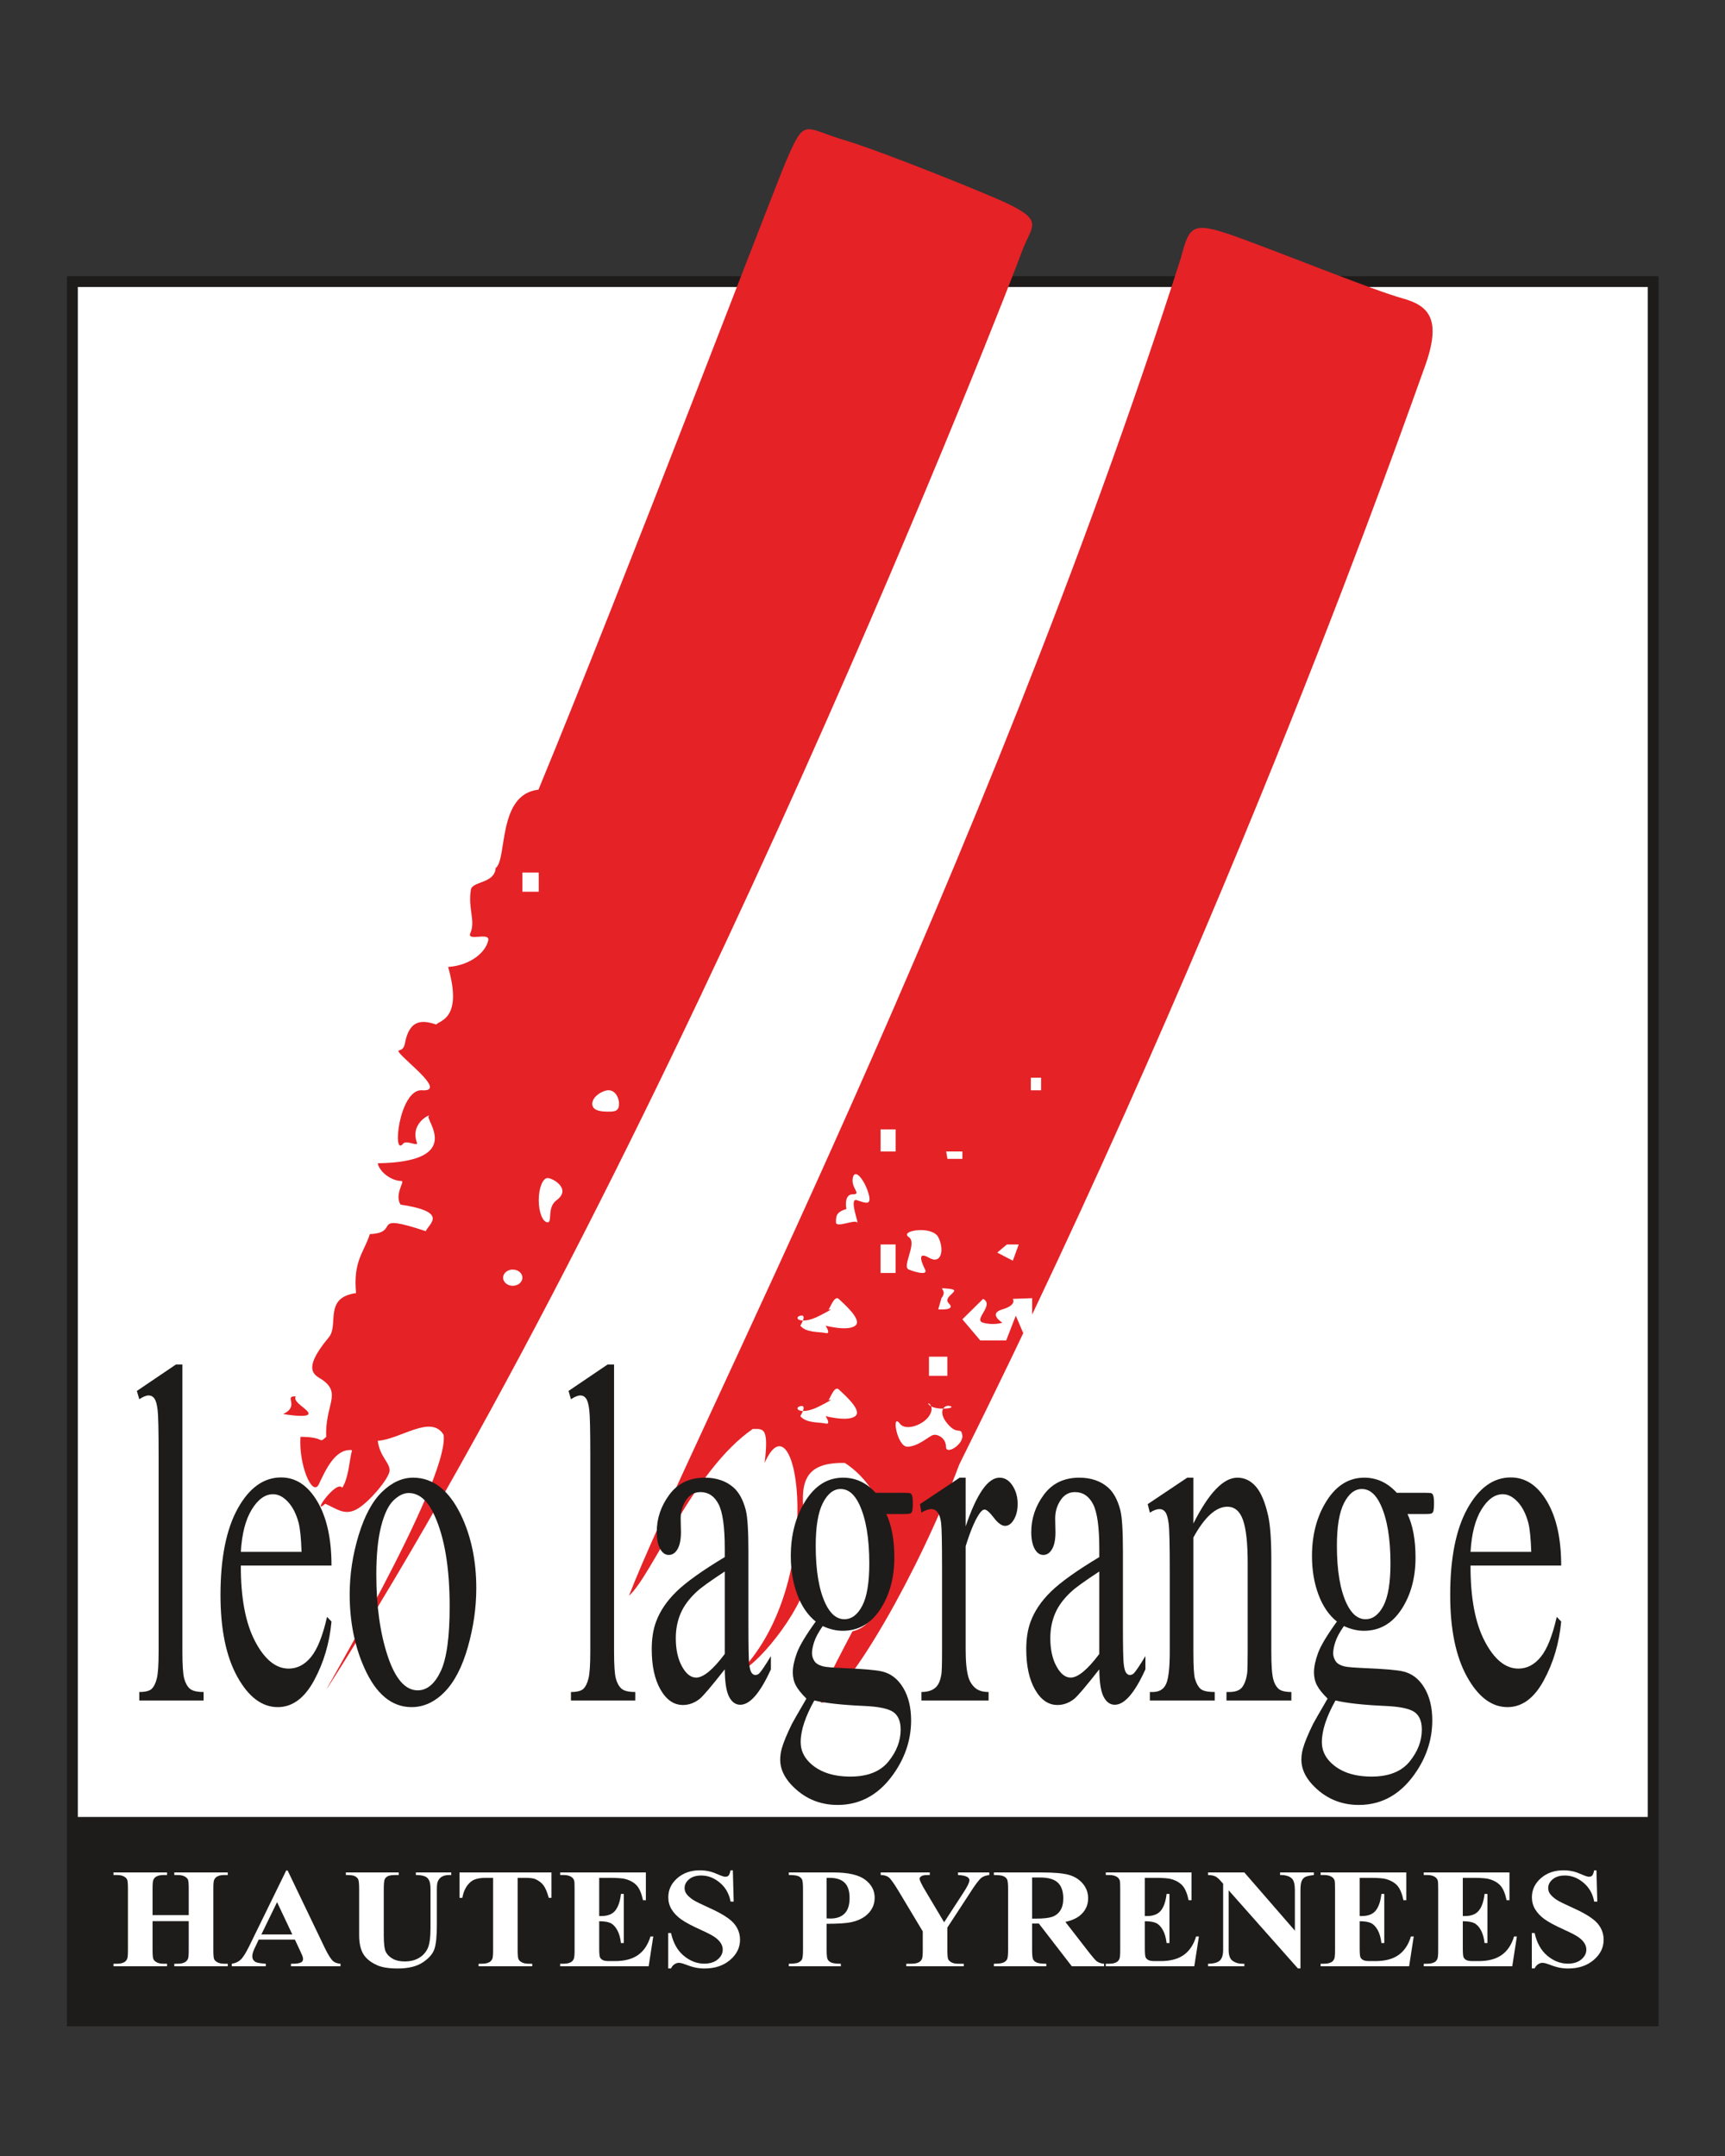 <?xml version="1.0" encoding="UTF-8" standalone="no"?>
<!DOCTYPE svg PUBLIC "-//W3C//DTD SVG 1.1//EN" "http://www.w3.org/Graphics/SVG/1.1/DTD/svg11.dtd">
<svg width="100%" height="100%" viewBox="0 0 200 250" version="1.1" xmlns="http://www.w3.org/2000/svg" xmlns:xlink="http://www.w3.org/1999/xlink" xml:space="preserve" xmlns:serif="http://www.serif.com/" style="fill-rule:evenodd;clip-rule:evenodd;stroke-linejoin:round;stroke-miterlimit:1.414;">
    <rect x="0" y="0" width="200" height="250" fill="#333333" stroke="none"/>
    <g id="Plan-de-travail1" serif:id="Plan de travail1" transform="matrix(1.029,0,0,1.076,-16.061,-187.895)">
        <rect x="15.606" y="174.614" width="194.337" height="232.33" style="fill:none;"/>
        <g transform="matrix(0.06,0,0,0.057,103.642,157.712)">
            <g transform="matrix(16.306,0,0,18.424,-1681.14,-2813.81)">
                <rect x="22.067" y="198.274" width="180.868" height="177.446" style="fill:white;"/>
            </g>
            <g transform="matrix(-6.714,0,0,6.714,2049.66,3547.62)">
                <rect x="61.328" y="29.036" width="442.273" height="55.977" style="fill:rgb(30,28,26);"/>
            </g>
            <g transform="matrix(1.611,0,0,1.611,-1743.14,507.082)">
                <path d="M2104.59,2247.47L249.283,2247.47L249.283,2001.74L249.283,193.563L2104.59,193.562L2104.59,2247.47ZM2092.09,2014.24L261.783,2014.24L261.783,2234.97L2092.09,2234.97L2092.09,2014.24ZM261.783,206.062L261.783,2001.74L2092.09,2001.74L2092.09,206.062L261.783,206.062Z" style="fill:rgb(30,28,26);fill-rule:nonzero;"/>
            </g>
            <g transform="matrix(6.714,0,0,6.714,8.7,3450.29)">
                <path d="M0,-424.238C5.333,-436.845 4.988,-433.66 16.073,-430.335C27.159,-427.009 56.413,-415.024 61.52,-412.599C72.604,-407.334 68.549,-406.087 65.954,-398.744C62.859,-389.984 -29.65,-150.034 -128.027,5.29C-132.659,12.607 -94.08,-52.352 -95.742,-65.651C-99.217,-71.53 -107.797,-64.405 -114.17,-63.987C-113.616,-59.555 -110.845,-57.893 -110.845,-55.676C-110.845,-53.458 -116.941,-46.253 -120.267,-44.591C-123.592,-42.928 -125.671,-44.868 -128.858,-46.253C-133.083,-42.577 -125.671,-53.182 -124.107,-50.753C-122.269,-53.628 -122.115,-58.548 -121.368,-61.348C-126.086,-61.911 -128.79,-55.675 -130.625,-51.796C-132.459,-47.917 -136.338,-57.339 -135.785,-65.096C-128.581,-65.096 -130.949,-62.967 -128.581,-65.096C-128.996,-73.966 -124.147,-77.29 -129.689,-81.169C-131.472,-82.417 -135.838,-83.526 -127.854,-93.128C-124.961,-96.608 -129.412,-104.309 -120.244,-105.573C-121.098,-114.702 -117.982,-117.044 -116.388,-122.182C-107.381,-122.598 -116.941,-128.419 -100.73,-123.014C-99.899,-125.092 -94.08,-128.419 -107.797,-130.497C-109.588,-133.38 -106.483,-137.147 -107.519,-137.147C-110.291,-137.147 -113.671,-139.61 -114.17,-142.135C-89.507,-142.551 -101.107,-154.545 -99.899,-155.437C-98.818,-156.236 -105.303,-153.774 -103.225,-147.954C-102.755,-146.639 -106.152,-148.835 -107.099,-147.641C-110.198,-143.733 -108.212,-162.707 -101.978,-162.707C-94.773,-162.087 -105.858,-170.4 -108.075,-173.171C-109.182,-174.556 -107.078,-173.139 -106.585,-175.837C-105.303,-182.871 -101.563,-182.455 -97.821,-181.209C-96.804,-182.395 -90.338,-182.871 -94.495,-197.42C-88.26,-197.835 -83.96,-201.544 -83.272,-204.902C-82.764,-207.382 -89.389,-204.442 -88.26,-206.98C-86.767,-210.342 -88.991,-213.841 -88.122,-219.173C-87.723,-221.623 -81.489,-220.841 -81.194,-225.27C-77.869,-227.764 -80.778,-246.053 -69.219,-247.339C-44.904,-306.616 -3.889,-415.044 0,-424.238" style="fill:rgb(229,34,38);fill-rule:nonzero;"/>
            </g>
            <g transform="matrix(6.714,0,0,6.714,750.105,3452.21)">
                <path d="M0,-397.227C2.561,-406.77 2.91,-408.035 17.459,-402.631C32.007,-397.227 54.453,-388.082 61.936,-386.004C69.418,-383.926 73.158,-380.185 68.171,-366.467C63.183,-352.75 15.38,-214.01 -61.935,-57.623C-73.574,-26.448 -92.694,5.976 -99.761,9.302C-102.964,10.808 -98.301,1.806 -91.826,-10.616C-79.809,-13.145 -75.082,-45.541 -93.941,-58.039C-112.647,-58.454 -103.086,-42.243 -104.333,-26.864C-104.333,-18.965 -117.219,-1.922 -123.039,0.572C-98.882,-24.786 -107.204,-78.959 -116.388,-58.039C-115.141,-68.25 -116.83,-67.6 -119.713,-67.6C-136.405,-56.004 -147.797,-26.448 -154.331,-20.627C-138.646,-61.631 -55.006,-224.308 0,-397.227" style="fill:rgb(229,34,38);fill-rule:nonzero;"/>
            </g>
            <g transform="matrix(6.714,0,0,6.714,-935.487,2942.79)">
                <path d="M0,4.061C0,4.061 6.65,5.25 7.066,4.061C7.482,2.873 2.494,0.795 3.533,-0.869C0,-1.189 4.796,1.852 0,4.061" style="fill:rgb(229,34,38);fill-rule:nonzero;"/>
            </g>
            <g transform="matrix(6.714,0,0,6.714,-421.996,2565.79)">
                <path d="M0,0.002C-2.767,2.053 -1.117,6.236 -2.494,6.236C-3.871,6.236 -4.988,3.445 -4.988,0.002C-4.988,-3.443 -3.871,-6.234 -2.494,-6.234C-1.117,-6.234 4.296,-3.186 0,0.002" style="fill:white;fill-rule:nonzero;"/>
            </g>
            <g transform="matrix(6.714,0,0,6.714,-304.785,2372.56)">
                <path d="M0,1.662C0,3.785 -1.302,3.843 -2.91,3.843C-4.518,3.843 -7.482,3.785 -7.482,1.662C-7.482,-0.46 -4.518,-2.181 -2.91,-2.181C-1.302,-2.181 0,-0.46 0,1.662" style="fill:white;fill-rule:nonzero;"/>
            </g>
            <g transform="matrix(6.714,0,0,6.714,-486.184,2712.3)">
                <path d="M0,0.002C0,1.264 -1.209,2.287 -2.702,2.287C-4.194,2.287 -5.403,1.264 -5.403,0.002C-5.403,-1.26 -4.194,-2.285 -2.702,-2.285C-1.209,-2.285 0,-1.26 0,0.002" style="fill:white;fill-rule:nonzero;"/>
            </g>
            <g transform="matrix(-6.714,0,0,6.714,801.463,-384.518)">
                <rect x="187.22" y="347.164" width="4.573" height="5.404" style="fill:white;"/>
            </g>
            <g transform="matrix(6.714,0,0,6.714,35.683,2761.15)">
                <path d="M0,6.236C1.663,8.314 5.404,7.898 7.066,8.314C8.729,8.73 7.066,6.236 7.066,6.236C7.066,6.236 13.301,7.898 15.38,6.236C17.458,4.572 12.054,0 10.807,-1.246C9.561,-2.494 8.369,1.211 7.925,1.644C7.482,2.078 10.807,0.625 5.404,3.429C0,6.236 -2.079,3.949 0,3.429C2.078,2.91 0,6.236 0,6.236" style="fill:white;fill-rule:nonzero;"/>
            </g>
            <g transform="matrix(6.714,0,0,6.714,35.683,2932.18)">
                <path d="M0,6.236C1.663,8.314 5.404,7.898 7.066,8.314C8.729,8.73 7.066,6.236 7.066,6.236C7.066,6.236 13.301,7.898 15.38,6.236C17.458,4.572 12.054,0 10.807,-1.246C9.561,-2.494 8.369,1.211 7.925,1.644C7.482,2.078 10.807,0.625 5.404,3.429C0,6.236 -2.079,3.949 0,3.429C2.078,2.91 0,6.236 0,6.236" style="fill:white;fill-rule:nonzero;"/>
            </g>
            <g transform="matrix(6.714,0,0,6.714,222.662,3005.63)">
                <path d="M0,-2.579C-2.428,-5.854 -0.831,3.905 2.078,3.905C4.987,3.905 7.897,1.161 9.145,0.663C10.392,0.165 12.886,1.411 12.886,3.905C12.886,6.4 17.874,3.239 17.458,0.663C17.042,-1.913 16.211,0.911 13.302,-2.579C10.392,-6.069 12.47,-8.118 14.133,-7.509C15.796,-6.901 10.353,-6.253 8.501,-7.616C6.65,-8.979 9.937,-8.265 8.501,-5.298C7.066,-2.329 1.663,-0.335 0,-2.579" style="fill:white;fill-rule:nonzero;"/>
            </g>
            <g transform="matrix(-6.714,0,0,6.714,2332.47,1446.2)">
                <rect x="300.95" y="210.823" width="5.154" height="5.404" style="fill:white;"/>
            </g>
            <g transform="matrix(6.714,0,0,6.714,122.195,2540.68)">
                <path d="M0,6.237C-2.91,7.067 -2.91,8.315 -2.91,9.977C-2.91,11.639 2.189,9.145 2.965,9.977C3.741,10.809 0.526,2.911 2.965,3.743C5.404,4.573 7.278,5.405 6.133,1.665C4.988,-2.077 2.322,-5.402 1.785,-2.493C1.247,0.417 4.4,2.079 1.785,2.079C-0.832,2.079 0,6.237 0,6.237" style="fill:white;fill-rule:nonzero;"/>
            </g>
            <g transform="matrix(6.714,0,0,6.714,239.4,2685.82)">
                <path d="M0,-7.485C-2.766,-9.329 6.486,-10.809 8.231,-7.485C9.977,-4.159 9.23,0.413 5.654,-1.665C2.079,-3.743 3.729,-0.003 4.566,1.66C5.404,3.324 2.079,2.492 0,1.66C-2.078,0.829 2.494,-5.821 0,-7.485" style="fill:white;fill-rule:nonzero;"/>
            </g>
            <g transform="matrix(-3.919,5.451,5.451,3.919,324.332,2742.39)">
                <path d="M3.101,-2.1C-0.273,-1.953 1.816,-5.571 -0.273,-1.953C-2.362,1.665 2.627,-2.427 3.101,0.473C3.575,3.374 6.183,-0.997 6.183,-0.997L3.101,-2.1Z" style="fill:white;fill-rule:nonzero;"/>
            </g>
            <g transform="matrix(6.714,0,0,6.714,378.94,2829.61)">
                <path d="M0,-11.504C3.325,-9.781 -2.909,-5.625 0,-4.793C2.909,-3.961 5.403,-4.793 5.403,-4.793C5.403,-4.793 1.247,-7.324 5.403,-8.553C9.561,-9.781 8.313,-11.504 8.313,-11.504L13.721,-11.699L13.721,-6.768L11.239,-1.836L9.146,-6.768L6.461,0.195L-0.799,0.195L-5.795,-5.752L0,-11.504Z" style="fill:white;fill-rule:nonzero;"/>
            </g>
            <g transform="matrix(6.714,0,0,6.714,-1743.14,378.763)">
                <rect x="329.418" y="291.253" width="2.873" height="3.537" style="fill:white;"/>
            </g>
            <g transform="matrix(6.714,0,0,6.714,309.619,2487.66)">
                <path d="M0,-2.08L4.53,-2.08L4.53,0L0.35,0L0,-2.08Z" style="fill:white;fill-rule:nonzero;"/>
            </g>
            <g transform="matrix(6.714,0,0,6.714,-1743.14,592.226)">
                <rect x="287.398" y="274.007" width="4.217" height="6.234" style="fill:white;"/>
            </g>
            <g transform="matrix(6.714,0,0,6.714,423.596,2680.21)">
                <path d="M0,-4.572L3.324,-4.572L1.662,0L-2.689,-2.285L0,-4.572Z" style="fill:white;fill-rule:nonzero;"/>
            </g>
            <g transform="matrix(6.714,0,0,6.714,186.385,2703.41)">
                <path d="M0,-8.027L4.217,-8.027L4.217,0L0,0L0,-6.041L0,-8.027Z" style="fill:white;fill-rule:nonzero;"/>
            </g>
            <g transform="matrix(6.714,0,0,6.714,-1124.7,3511.7)">
                <path d="M0,-94.621L0,-13.774C0,-9.958 0.167,-7.43 0.5,-6.188C0.834,-4.946 1.348,-4.003 2.043,-3.36C2.737,-2.717 4.032,-2.395 5.929,-2.395L5.929,0L-12.059,0L-12.059,-2.395C-10.376,-2.395 -9.228,-2.683 -8.613,-3.261C-7.999,-3.837 -7.519,-4.791 -7.171,-6.122C-6.824,-7.452 -6.65,-10.003 -6.65,-13.774L-6.65,-69.136C-6.65,-76.012 -6.744,-80.237 -6.931,-81.812C-7.118,-83.387 -7.418,-84.463 -7.832,-85.039C-8.247,-85.615 -8.773,-85.904 -9.415,-85.904C-10.109,-85.904 -10.991,-85.549 -12.059,-84.84L-12.739,-87.169L-1.803,-94.621L0,-94.621Z" style="fill:rgb(30,28,26);fill-rule:nonzero;"/>
            </g>
            <g transform="matrix(6.714,0,0,6.714,-1014.96,3383.49)">
                <path d="M0,-22.758L16.985,-22.758C16.852,-26.661 16.571,-29.412 16.144,-31.009C15.476,-33.492 14.481,-35.445 13.16,-36.864C11.837,-38.283 10.456,-38.994 9.013,-38.994C6.796,-38.994 4.813,-37.564 3.064,-34.702C1.315,-31.841 0.293,-27.859 0,-22.758M0,-18.899C-0.027,-9.849 1.295,-2.751 3.966,2.394C6.636,7.541 9.774,10.113 13.38,10.113C15.784,10.113 17.873,9.015 19.649,6.82C21.425,4.624 22.915,0.864 24.116,-4.459L25.358,-3.128C24.797,2.95 23.168,8.483 20.471,13.473C17.773,18.465 14.395,20.96 10.335,20.96C5.929,20.96 2.156,18.11 -0.982,12.409C-4.12,6.71 -5.689,-0.954 -5.689,-10.581C-5.689,-21.005 -4.08,-29.134 -0.861,-34.968C2.356,-40.801 6.396,-43.718 11.257,-43.718C15.369,-43.718 18.748,-41.466 21.392,-36.964C24.036,-32.461 25.358,-26.44 25.358,-18.899L0,-18.899Z" style="fill:rgb(30,28,26);fill-rule:nonzero;"/>
            </g>
            <g transform="matrix(6.714,0,0,6.714,-699.749,3495.17)">
                <path d="M0,-55.961C-1.416,-55.961 -2.838,-55.263 -4.267,-53.865C-5.695,-52.468 -6.85,-50.017 -7.731,-46.513C-8.613,-43.008 -9.054,-38.505 -9.054,-33.005C-9.054,-24.132 -7.992,-16.48 -5.869,-10.048C-3.746,-3.615 -0.948,-0.399 2.524,-0.399C5.114,-0.399 7.251,-2.173 8.934,-5.723C10.616,-9.272 11.457,-15.371 11.457,-24.022C11.457,-34.845 10.055,-43.362 7.251,-49.573C5.354,-53.832 2.938,-55.961 0,-55.961M1.242,-60.286C6.796,-60.286 11.257,-56.781 14.622,-49.773C17.479,-43.784 18.909,-36.907 18.909,-29.146C18.909,-23.689 18.121,-18.166 16.545,-12.576C14.969,-6.987 12.799,-2.772 10.035,0.066C7.271,2.905 4.192,4.325 0.801,4.325C-4.727,4.325 -9.121,0.665 -12.378,-6.654C-15.13,-12.819 -16.505,-19.74 -16.505,-27.415C-16.505,-33.005 -15.67,-38.561 -14.001,-44.084C-12.333,-49.607 -10.135,-53.688 -7.411,-56.327C-4.687,-58.966 -1.803,-60.286 1.242,-60.286" style="fill:rgb(30,28,26);fill-rule:nonzero;"/>
            </g>
            <g transform="matrix(6.714,0,0,6.714,-314.065,3511.7)">
                <path d="M0,-94.621L0,-13.774C0,-9.958 0.167,-7.43 0.5,-6.188C0.834,-4.946 1.348,-4.003 2.043,-3.36C2.737,-2.717 4.032,-2.395 5.929,-2.395L5.929,0L-12.059,0L-12.059,-2.395C-10.376,-2.395 -9.228,-2.683 -8.613,-3.261C-7.999,-3.837 -7.519,-4.791 -7.171,-6.122C-6.824,-7.452 -6.65,-10.003 -6.65,-13.774L-6.65,-69.136C-6.65,-76.012 -6.744,-80.237 -6.931,-81.812C-7.118,-83.387 -7.418,-84.463 -7.832,-85.039C-8.247,-85.615 -8.773,-85.904 -9.415,-85.904C-10.109,-85.904 -10.991,-85.549 -12.059,-84.84L-12.739,-87.169L-1.803,-94.621L0,-94.621Z" style="fill:rgb(30,28,26);fill-rule:nonzero;"/>
            </g>
            <g transform="matrix(6.714,0,0,6.714,-106.168,3186.92)">
                <path d="M0,35.267L0,12.044C-4.033,14.705 -6.637,16.591 -7.812,17.7C-9.921,19.653 -11.431,21.693 -12.338,23.822C-13.247,25.951 -13.7,28.28 -13.7,30.809C-13.7,34.002 -13.126,36.654 -11.978,38.76C-10.83,40.868 -9.508,41.921 -8.012,41.921C-5.982,41.921 -3.312,39.704 0,35.267M0,39.592C-3.766,44.427 -6.129,47.222 -7.09,47.976C-8.533,49.084 -10.069,49.64 -11.697,49.64C-14.235,49.64 -16.324,48.199 -17.967,45.315C-19.609,42.431 -20.431,38.638 -20.431,33.936C-20.431,30.964 -20.03,28.391 -19.229,26.217C-18.134,23.201 -16.231,20.362 -13.52,17.7C-10.81,15.038 -6.303,11.8 0,7.985L0,5.589C0,-0.488 -0.581,-4.658 -1.742,-6.921C-2.904,-9.182 -4.594,-10.314 -6.81,-10.314C-8.493,-10.314 -9.828,-9.559 -10.816,-8.051C-11.832,-6.543 -12.338,-4.813 -12.338,-2.861L-12.258,0.998C-12.258,3.039 -12.572,4.615 -13.2,5.723C-13.828,6.831 -14.649,7.386 -15.664,7.386C-16.652,7.386 -17.46,6.81 -18.087,5.656C-18.715,4.503 -19.028,2.928 -19.028,0.932C-19.028,-2.883 -17.854,-6.388 -15.503,-9.582C-13.153,-12.776 -9.854,-14.373 -5.608,-14.373C-2.35,-14.373 0.321,-13.463 2.404,-11.645C3.979,-10.269 5.141,-8.118 5.889,-5.19C6.37,-3.282 6.61,0.621 6.61,6.521L6.61,27.215C6.61,33.028 6.677,36.587 6.811,37.895C6.944,39.205 7.164,40.08 7.472,40.524C7.778,40.967 8.132,41.189 8.533,41.189C8.96,41.189 9.334,41.034 9.655,40.723C10.216,40.147 11.297,38.528 12.9,35.866L12.9,39.592C9.908,46.246 7.051,49.573 4.327,49.573C3.018,49.573 1.977,48.819 1.202,47.311C0.427,45.803 0.026,43.23 0,39.592" style="fill:rgb(30,28,26);fill-rule:nonzero;"/>
            </g>
            <g transform="matrix(6.714,0,0,6.714,111.419,3687.72)">
                <path d="M0,-85.773C-1.977,-85.773 -3.632,-84.463 -4.967,-81.846C-6.303,-79.229 -6.971,-75.214 -6.971,-69.802C-6.971,-62.794 -6.063,-57.36 -4.247,-53.501C-2.858,-50.573 -1.095,-49.108 1.042,-49.108C3.071,-49.108 4.74,-50.373 6.049,-52.901C7.357,-55.43 8.012,-59.399 8.012,-64.812C8.012,-71.866 7.091,-77.388 5.248,-81.38C3.886,-84.309 2.136,-85.773 0,-85.773M-7.371,-26.218C-8.626,-23.956 -9.574,-21.849 -10.215,-19.897C-10.856,-17.946 -11.177,-16.149 -11.177,-14.507C-11.177,-12.377 -10.402,-10.514 -8.854,-8.918C-6.183,-6.168 -2.323,-4.793 2.724,-4.793C7.531,-4.793 11.076,-6.201 13.36,-9.017C15.644,-11.835 16.785,-14.839 16.785,-18.034C16.785,-20.34 16.104,-21.983 14.742,-22.958C13.354,-23.934 10.602,-24.511 6.49,-24.688C0.481,-24.954 -4.14,-25.464 -7.371,-26.218M-6.971,-48.443C-9.214,-50.261 -10.937,-52.801 -12.138,-56.062C-13.34,-59.323 -13.941,-62.926 -13.941,-66.875C-13.941,-72.907 -12.573,-78.097 -9.835,-82.446C-7.098,-86.793 -3.592,-88.966 0.681,-88.966C4.18,-88.966 7.211,-87.546 9.774,-84.708L17.546,-84.708C18.694,-84.708 19.362,-84.652 19.549,-84.542C19.735,-84.43 19.87,-84.242 19.95,-83.976C20.11,-83.577 20.19,-82.867 20.19,-81.846C20.19,-80.693 20.123,-79.894 19.99,-79.451C19.91,-79.229 19.77,-79.052 19.569,-78.919C19.369,-78.786 18.694,-78.719 17.546,-78.719L12.779,-78.719C14.274,-75.525 15.022,-71.443 15.022,-66.476C15.022,-60.796 13.714,-55.939 11.097,-51.903C8.479,-47.866 4.968,-45.848 0.561,-45.848C-1.255,-45.848 -3.111,-46.291 -5.007,-47.178C-6.183,-45.493 -6.978,-44.018 -7.391,-42.753C-7.806,-41.49 -8.012,-40.414 -8.012,-39.527C-8.012,-38.772 -7.792,-38.04 -7.351,-37.331C-6.91,-36.621 -6.049,-36.11 -4.767,-35.8C-4.02,-35.623 -2.15,-35.467 0.841,-35.335C6.343,-35.112 9.908,-34.802 11.537,-34.403C14.021,-33.826 16.004,-32.295 17.486,-29.811C18.969,-27.327 19.71,-24.267 19.71,-20.628C19.71,-15.617 18.294,-10.914 15.463,-6.522C11.297,-0.045 5.862,3.193 -0.841,3.193C-5.996,3.193 -10.349,1.263 -13.901,-2.596C-15.904,-4.815 -16.905,-7.121 -16.905,-9.516C-16.905,-10.582 -16.759,-11.646 -16.465,-12.71C-16.011,-14.352 -15.077,-16.636 -13.661,-19.564C-13.474,-19.963 -12.112,-22.359 -9.574,-26.751C-10.963,-28.126 -11.945,-29.356 -12.519,-30.444C-13.093,-31.53 -13.38,-32.761 -13.38,-34.136C-13.38,-35.689 -13,-37.507 -12.238,-39.593C-11.477,-41.677 -9.722,-44.627 -6.971,-48.443" style="fill:rgb(30,28,26);fill-rule:nonzero;"/>
            </g>
            <g transform="matrix(6.714,0,0,6.714,346.217,3511.7)">
                <path d="M0,-62.748L0,-49.041C3.071,-58.179 6.223,-62.748 9.454,-62.748C10.923,-62.748 12.139,-62.005 13.1,-60.519C14.062,-59.032 14.542,-57.313 14.542,-55.362C14.542,-53.632 14.194,-52.168 13.5,-50.971C12.806,-49.772 11.979,-49.174 11.017,-49.174C10.081,-49.174 9.033,-49.939 7.872,-51.47C6.71,-53 5.849,-53.766 5.288,-53.766C4.808,-53.766 4.286,-53.321 3.726,-52.435C2.523,-50.615 1.282,-47.62 0,-43.451L0,-14.24C0,-10.868 0.254,-8.317 0.761,-6.588C1.108,-5.39 1.723,-4.392 2.604,-3.593C3.485,-2.795 4.753,-2.395 6.409,-2.395L6.409,0L-12.379,0L-12.379,-2.395C-10.51,-2.395 -9.121,-2.883 -8.212,-3.859C-7.545,-4.568 -7.077,-5.699 -6.811,-7.253C-6.677,-8.007 -6.61,-10.158 -6.61,-13.707L-6.61,-37.329C-6.61,-44.427 -6.697,-48.652 -6.87,-50.006C-7.044,-51.358 -7.365,-52.345 -7.832,-52.967C-8.3,-53.587 -8.88,-53.898 -9.574,-53.898C-10.402,-53.898 -11.337,-53.565 -12.379,-52.9L-12.779,-55.296L-1.683,-62.748L0,-62.748Z" style="fill:rgb(30,28,26);fill-rule:nonzero;"/>
            </g>
            <g transform="matrix(6.714,0,0,6.714,597.151,3186.92)">
                <path d="M0,35.267L0,12.044C-4.033,14.705 -6.637,16.591 -7.812,17.7C-9.922,19.653 -11.431,21.693 -12.338,23.822C-13.246,25.951 -13.7,28.28 -13.7,30.809C-13.7,34.002 -13.126,36.654 -11.978,38.76C-10.83,40.868 -9.508,41.921 -8.012,41.921C-5.982,41.921 -3.312,39.704 0,35.267M0,39.592C-3.766,44.427 -6.129,47.222 -7.091,47.976C-8.532,49.084 -10.068,49.64 -11.697,49.64C-14.234,49.64 -16.324,48.199 -17.967,45.315C-19.609,42.431 -20.431,38.638 -20.431,33.936C-20.431,30.964 -20.029,28.391 -19.229,26.217C-18.134,23.201 -16.23,20.362 -13.52,17.7C-10.81,15.038 -6.303,11.8 0,7.985L0,5.589C0,-0.488 -0.581,-4.658 -1.742,-6.921C-2.904,-9.182 -4.594,-10.314 -6.81,-10.314C-8.492,-10.314 -9.828,-9.559 -10.816,-8.051C-11.831,-6.543 -12.338,-4.813 -12.338,-2.861L-12.258,0.998C-12.258,3.039 -12.572,4.615 -13.199,5.723C-13.827,6.831 -14.648,7.386 -15.663,7.386C-16.651,7.386 -17.46,6.81 -18.087,5.656C-18.715,4.503 -19.028,2.928 -19.028,0.932C-19.028,-2.883 -17.854,-6.388 -15.503,-9.582C-13.153,-12.776 -9.854,-14.373 -5.608,-14.373C-2.351,-14.373 0.32,-13.463 2.404,-11.645C3.979,-10.269 5.141,-8.118 5.889,-5.19C6.37,-3.282 6.61,0.621 6.61,6.521L6.61,27.215C6.61,33.028 6.677,36.587 6.811,37.895C6.943,39.205 7.164,40.08 7.472,40.524C7.778,40.967 8.133,41.189 8.533,41.189C8.96,41.189 9.334,41.034 9.654,40.723C10.216,40.147 11.297,38.528 12.899,35.866L12.899,39.592C9.908,46.246 7.051,49.573 4.327,49.573C3.018,49.573 1.977,48.819 1.202,47.311C0.427,45.803 0.026,43.23 0,39.592" style="fill:rgb(30,28,26);fill-rule:nonzero;"/>
            </g>
            <g transform="matrix(6.714,0,0,6.714,773.852,3425.03)">
                <path d="M0,-36.93C4.3,-45.536 8.399,-49.839 12.299,-49.839C14.302,-49.839 16.024,-49.007 17.467,-47.344C18.909,-45.681 20.057,-42.941 20.912,-39.126C21.499,-36.464 21.793,-32.383 21.793,-26.883L21.793,-0.866C21.793,2.994 21.979,5.612 22.354,6.987C22.647,8.096 23.121,8.961 23.776,9.582C24.431,10.204 25.639,10.513 27.401,10.513L27.401,12.909L9.254,12.909L9.254,10.513L10.016,10.513C11.725,10.513 12.92,10.081 13.601,9.216C14.282,8.351 14.756,7.076 15.022,5.389C15.129,4.724 15.184,2.639 15.184,-0.866L15.184,-25.818C15.184,-31.363 14.749,-35.389 13.881,-37.895C13.013,-40.401 11.551,-41.655 9.494,-41.655C6.316,-41.655 3.151,-38.771 0,-33.004L0,-0.866C0,3.26 0.146,5.812 0.44,6.787C0.814,8.074 1.328,9.016 1.983,9.615C2.638,10.214 3.966,10.513 5.969,10.513L5.969,12.909L-12.178,12.909L-12.178,10.513L-11.377,10.513C-9.508,10.513 -8.246,9.726 -7.591,8.151C-6.938,6.577 -6.609,3.571 -6.609,-0.866L-6.609,-23.49C-6.609,-30.809 -6.71,-35.267 -6.91,-36.864C-7.11,-38.461 -7.418,-39.547 -7.832,-40.124C-8.246,-40.701 -8.8,-40.99 -9.494,-40.99C-10.242,-40.99 -11.137,-40.657 -12.178,-39.992L-12.779,-42.387L-1.723,-49.839L0,-49.839L0,-36.93Z" style="fill:rgb(30,28,26);fill-rule:nonzero;"/>
            </g>
            <g transform="matrix(6.714,0,0,6.714,1090.15,3687.72)">
                <path d="M0,-85.773C-1.978,-85.773 -3.633,-84.463 -4.968,-81.846C-6.304,-79.229 -6.971,-75.214 -6.971,-69.802C-6.971,-62.794 -6.063,-57.36 -4.247,-53.501C-2.858,-50.573 -1.096,-49.108 1.041,-49.108C3.07,-49.108 4.74,-50.373 6.049,-52.901C7.356,-55.43 8.012,-59.399 8.012,-64.812C8.012,-71.866 7.09,-77.388 5.247,-81.38C3.886,-84.309 2.136,-85.773 0,-85.773M-7.371,-26.218C-8.627,-23.956 -9.575,-21.849 -10.216,-19.897C-10.856,-17.946 -11.178,-16.149 -11.178,-14.507C-11.178,-12.377 -10.403,-10.514 -8.854,-8.918C-6.184,-6.168 -2.324,-4.793 2.724,-4.793C7.531,-4.793 11.076,-6.201 13.359,-9.017C15.644,-11.835 16.785,-14.839 16.785,-18.034C16.785,-20.34 16.104,-21.983 14.742,-22.958C13.353,-23.934 10.602,-24.511 6.489,-24.688C0.48,-24.954 -4.141,-25.464 -7.371,-26.218M-6.971,-48.443C-9.214,-50.261 -10.937,-52.801 -12.139,-56.062C-13.341,-59.323 -13.941,-62.926 -13.941,-66.875C-13.941,-72.907 -12.573,-78.097 -9.835,-82.446C-7.098,-86.793 -3.593,-88.966 0.681,-88.966C4.179,-88.966 7.21,-87.546 9.774,-84.708L17.546,-84.708C18.694,-84.708 19.362,-84.652 19.549,-84.542C19.735,-84.43 19.869,-84.242 19.949,-83.976C20.11,-83.577 20.19,-82.867 20.19,-81.846C20.19,-80.693 20.123,-79.894 19.989,-79.451C19.909,-79.229 19.77,-79.052 19.569,-78.919C19.369,-78.786 18.694,-78.719 17.546,-78.719L12.779,-78.719C14.274,-75.525 15.022,-71.443 15.022,-66.476C15.022,-60.796 13.713,-55.939 11.097,-51.903C8.479,-47.866 4.967,-45.848 0.561,-45.848C-1.256,-45.848 -3.112,-46.291 -5.008,-47.178C-6.184,-45.493 -6.978,-44.018 -7.392,-42.753C-7.806,-41.49 -8.013,-40.414 -8.013,-39.527C-8.013,-38.772 -7.792,-38.04 -7.352,-37.331C-6.911,-36.621 -6.05,-36.11 -4.768,-35.8C-4.021,-35.623 -2.15,-35.467 0.841,-35.335C6.342,-35.112 9.907,-34.802 11.537,-34.403C14.021,-33.826 16.004,-32.295 17.486,-29.811C18.968,-27.327 19.709,-24.267 19.709,-20.628C19.709,-15.617 18.293,-10.914 15.463,-6.522C11.297,-0.045 5.861,3.193 -0.842,3.193C-5.996,3.193 -10.35,1.263 -13.901,-2.596C-15.904,-4.815 -16.906,-7.121 -16.906,-9.516C-16.906,-10.582 -16.76,-11.646 -16.465,-12.71C-16.012,-14.352 -15.077,-16.636 -13.661,-19.564C-13.475,-19.963 -12.112,-22.359 -9.575,-26.751C-10.964,-28.126 -11.945,-29.356 -12.52,-30.444C-13.094,-31.53 -13.381,-32.761 -13.381,-34.136C-13.381,-35.689 -13,-37.507 -12.239,-39.593C-11.478,-41.677 -9.722,-44.627 -6.971,-48.443" style="fill:rgb(30,28,26);fill-rule:nonzero;"/>
            </g>
            <g transform="matrix(6.714,0,0,6.714,1294.29,3383.49)">
                <path d="M0,-22.758L16.985,-22.758C16.852,-26.661 16.571,-29.412 16.145,-31.009C15.477,-33.492 14.481,-35.445 13.159,-36.864C11.838,-38.283 10.455,-38.994 9.014,-38.994C6.796,-38.994 4.813,-37.564 3.064,-34.702C1.314,-31.841 0.293,-27.859 0,-22.758M0,-18.899C-0.027,-9.849 1.295,-2.751 3.966,2.394C6.636,7.541 9.774,10.113 13.38,10.113C15.783,10.113 17.873,9.015 19.649,6.82C21.425,4.624 22.914,0.864 24.116,-4.459L25.358,-3.128C24.797,2.95 23.168,8.483 20.471,13.473C17.772,18.465 14.395,20.96 10.335,20.96C5.929,20.96 2.156,18.11 -0.981,12.409C-4.12,6.71 -5.688,-0.954 -5.688,-10.581C-5.688,-21.005 -4.08,-29.134 -0.861,-34.968C2.356,-40.801 6.396,-43.718 11.257,-43.718C15.369,-43.718 18.748,-41.466 21.392,-36.964C24.036,-32.461 25.358,-26.44 25.358,-18.899L0,-18.899Z" style="fill:rgb(30,28,26);fill-rule:nonzero;"/>
            </g>
            <g transform="matrix(6.714,0,0,6.714,-1180.74,3922.1)">
                <path d="M0,1.013L0,9.197C0,10.548 0.081,11.392 0.243,11.73C0.405,12.068 0.722,12.363 1.193,12.617C1.665,12.869 2.302,12.996 3.105,12.996L4.055,12.996L4.055,13.717L-10.919,13.717L-10.919,12.996L-9.969,12.996C-9.138,12.996 -8.469,12.86 -7.962,12.587C-7.597,12.406 -7.315,12.093 -7.118,11.652C-6.963,11.34 -6.885,10.522 -6.885,9.197L-6.885,-8.183C-6.885,-9.535 -6.963,-10.379 -7.118,-10.716C-7.273,-11.054 -7.586,-11.35 -8.058,-11.603C-8.529,-11.856 -9.167,-11.983 -9.969,-11.983L-10.919,-11.983L-10.919,-12.704L4.055,-12.704L4.055,-11.983L3.105,-11.983C2.274,-11.983 1.605,-11.846 1.098,-11.574C0.732,-11.392 0.444,-11.08 0.232,-10.638C0.077,-10.327 0,-9.508 0,-8.183L0,-0.702L10.117,-0.702L10.117,-8.183C10.117,-9.535 10.04,-10.379 9.885,-10.716C9.729,-11.054 9.413,-11.35 8.934,-11.603C8.456,-11.856 7.815,-11.983 7.012,-11.983L6.083,-11.983L6.083,-12.704L21.037,-12.704L21.037,-11.983L20.107,-11.983C19.262,-11.983 18.593,-11.846 18.101,-11.574C17.734,-11.392 17.446,-11.08 17.235,-10.638C17.08,-10.327 17.002,-9.508 17.002,-8.183L17.002,9.197C17.002,10.548 17.08,11.392 17.235,11.73C17.39,12.068 17.707,12.363 18.185,12.617C18.664,12.869 19.305,12.996 20.107,12.996L21.037,12.996L21.037,13.717L6.083,13.717L6.083,12.996L7.012,12.996C7.857,12.996 8.526,12.86 9.019,12.587C9.385,12.406 9.673,12.093 9.885,11.652C10.04,11.34 10.117,10.522 10.117,9.197L10.117,1.013L0,1.013Z" style="fill:white;fill-rule:nonzero;"/>
            </g>
            <g transform="matrix(6.714,0,0,6.714,-918.267,3893.32)">
                <path d="M0,9.041L-4.267,-0.059L-8.66,9.041L0,9.041ZM0.718,10.482L-9.399,10.482L-10.603,13.055C-10.997,13.912 -11.194,14.62 -11.194,15.179C-11.194,15.919 -10.87,16.465 -10.223,16.815C-9.842,17.023 -8.906,17.179 -7.414,17.283L-7.414,18.004L-16.939,18.004L-16.939,17.283C-15.911,17.141 -15.066,16.747 -14.404,16.104C-13.743,15.461 -12.926,14.133 -11.955,12.119L-1.711,-8.963L-1.31,-8.963L9.019,12.704C10.004,14.757 10.814,16.049 11.448,16.581C11.926,16.984 12.602,17.218 13.475,17.283L13.475,18.004L-0.38,18.004L-0.38,17.283L0.19,17.283C1.302,17.283 2.084,17.141 2.535,16.854C2.844,16.646 2.999,16.348 2.999,15.958C2.999,15.725 2.957,15.484 2.873,15.237C2.844,15.12 2.633,14.633 2.239,13.775L0.718,10.482Z" style="fill:white;fill-rule:nonzero;"/>
            </g>
            <g transform="matrix(6.714,0,0,6.714,-817.731,4018.37)">
                <path d="M0,-27.044L14.785,-27.044L14.785,-26.323L14.045,-26.323C12.933,-26.323 12.169,-26.216 11.754,-26.002C11.338,-25.787 11.043,-25.492 10.867,-25.115C10.69,-24.738 10.603,-23.797 10.603,-22.29L10.603,-9.353C10.603,-6.988 10.796,-5.423 11.184,-4.656C11.571,-3.89 12.208,-3.254 13.095,-2.747C13.982,-2.24 15.102,-1.987 16.453,-1.987C18.002,-1.987 19.322,-2.309 20.414,-2.951C21.504,-3.595 22.321,-4.481 22.864,-5.611C23.405,-6.741 23.677,-8.709 23.677,-11.515L23.677,-22.29C23.677,-23.472 23.542,-24.316 23.275,-24.823C23.008,-25.329 22.67,-25.681 22.262,-25.875C21.628,-26.174 20.733,-26.323 19.579,-26.323L19.579,-27.044L29.485,-27.044L29.485,-26.323L28.894,-26.323C28.091,-26.323 27.422,-26.174 26.887,-25.875C26.352,-25.576 25.965,-25.128 25.726,-24.53C25.542,-24.115 25.451,-23.368 25.451,-22.29L25.451,-12.255C25.451,-9.15 25.229,-6.91 24.786,-5.533C24.342,-4.156 23.261,-2.89 21.543,-1.733C19.825,-0.578 17.481,0 14.51,0C12.032,0 10.117,-0.305 8.765,-0.915C6.92,-1.746 5.618,-2.812 4.858,-4.11C4.098,-5.409 3.717,-7.157 3.717,-9.353L3.717,-22.29C3.717,-23.81 3.625,-24.755 3.443,-25.125C3.26,-25.495 2.943,-25.79 2.492,-26.012C2.042,-26.232 1.211,-26.336 0,-26.323L0,-27.044Z" style="fill:white;fill-rule:nonzero;"/>
            </g>
            <g transform="matrix(6.714,0,0,6.714,-431.608,4014.19)">
                <path d="M0,-26.421L0,-19.271L-0.76,-19.271C-1.211,-20.92 -1.71,-22.106 -2.26,-22.826C-2.809,-23.547 -3.563,-24.122 -4.52,-24.551C-5.055,-24.784 -5.991,-24.901 -7.329,-24.901L-9.462,-24.901L-9.462,-4.521C-9.462,-3.169 -9.381,-2.325 -9.219,-1.987C-9.058,-1.65 -8.741,-1.355 -8.269,-1.101C-7.797,-0.848 -7.153,-0.721 -6.336,-0.721L-5.386,-0.721L-5.386,0L-20.381,0L-20.381,-0.721L-19.431,-0.721C-18.601,-0.721 -17.932,-0.858 -17.425,-1.13C-17.059,-1.312 -16.77,-1.624 -16.559,-2.066C-16.404,-2.377 -16.326,-3.195 -16.326,-4.521L-16.326,-24.901L-18.396,-24.901C-20.326,-24.901 -21.727,-24.525 -22.599,-23.772C-23.824,-22.719 -24.599,-21.219 -24.922,-19.271L-25.725,-19.271L-25.725,-26.421L0,-26.421Z" style="fill:white;fill-rule:nonzero;"/>
            </g>
            <g transform="matrix(6.714,0,0,6.714,-341.986,4003.98)">
                <path d="M0,-23.381L0,-12.625L0.57,-12.625C2.387,-12.625 3.703,-13.152 4.52,-14.203C5.336,-15.256 5.857,-16.808 6.083,-18.86L6.885,-18.86L6.885,-5.027L6.083,-5.027C5.914,-6.533 5.558,-7.767 5.016,-8.729C4.474,-9.69 3.844,-10.336 3.125,-10.667C2.408,-10.998 1.365,-11.164 0,-11.164L0,-3.721C0,-2.266 0.066,-1.376 0.201,-1.052C0.334,-0.727 0.584,-0.46 0.95,-0.253C1.316,-0.045 1.908,0.059 2.725,0.059L4.435,0.059C7.11,0.059 9.254,-0.513 10.867,-1.655C12.479,-2.799 13.637,-4.539 14.341,-6.877L15.123,-6.877L13.834,1.52L-10.92,1.52L-10.92,0.8L-9.969,0.8C-9.139,0.8 -8.47,0.663 -7.963,0.39C-7.597,0.209 -7.315,-0.104 -7.118,-0.545C-6.963,-0.857 -6.886,-1.675 -6.886,-3L-6.886,-20.38C-6.886,-21.575 -6.921,-22.31 -6.991,-22.582C-7.132,-23.036 -7.393,-23.388 -7.772,-23.634C-8.308,-23.998 -9.04,-24.18 -9.969,-24.18L-10.92,-24.18L-10.92,-24.901L13.053,-24.901L13.053,-17.087L12.25,-17.087C11.841,-18.997 11.268,-20.367 10.529,-21.198C9.79,-22.029 8.744,-22.641 7.392,-23.03C6.604,-23.264 5.125,-23.381 2.957,-23.381L0,-23.381Z" style="fill:white;fill-rule:nonzero;"/>
            </g>
            <g transform="matrix(6.714,0,0,6.714,-91,4018.37)">
                <path d="M0,-27.648L0.232,-18.84L-0.634,-18.84C-1.042,-21.049 -2.045,-22.826 -3.644,-24.169C-5.242,-25.514 -6.97,-26.186 -8.829,-26.186C-10.265,-26.186 -11.402,-25.833 -12.24,-25.125C-13.078,-24.417 -13.496,-23.601 -13.496,-22.679C-13.496,-22.094 -13.349,-21.575 -13.053,-21.121C-12.645,-20.509 -11.99,-19.906 -11.088,-19.308C-10.427,-18.879 -8.899,-18.12 -6.505,-17.029C-3.154,-15.509 -0.895,-14.074 0.274,-12.722C1.429,-11.372 2.006,-9.826 2.006,-8.085C2.006,-5.877 1.074,-3.977 -0.792,-2.386C-2.658,-0.794 -5.027,0 -7.899,0C-8.8,0 -9.652,-0.084 -10.455,-0.252C-11.257,-0.421 -12.264,-0.74 -13.475,-1.208C-14.151,-1.466 -14.708,-1.597 -15.144,-1.597C-15.51,-1.597 -15.897,-1.466 -16.305,-1.208C-16.714,-0.947 -17.044,-0.551 -17.298,-0.018L-18.08,-0.018L-18.08,-9.995L-17.298,-9.995C-16.679,-7.189 -15.485,-5.048 -13.718,-3.575C-11.951,-2.1 -10.047,-1.363 -8.005,-1.363C-6.428,-1.363 -5.171,-1.759 -4.235,-2.551C-3.298,-3.343 -2.83,-4.266 -2.83,-5.318C-2.83,-5.942 -3.01,-6.545 -3.369,-7.13C-3.728,-7.715 -4.274,-8.27 -5.006,-8.796C-5.738,-9.323 -7.033,-10.007 -8.892,-10.852C-11.497,-12.034 -13.37,-13.041 -14.51,-13.873C-15.651,-14.704 -16.527,-15.632 -17.14,-16.659C-17.752,-17.684 -18.059,-18.815 -18.059,-20.048C-18.059,-22.153 -17.221,-23.946 -15.545,-25.426C-13.87,-26.908 -11.757,-27.648 -9.209,-27.648C-8.279,-27.648 -7.378,-27.544 -6.505,-27.336C-5.844,-27.18 -5.038,-26.891 -4.087,-26.469C-3.137,-26.046 -2.471,-25.835 -2.091,-25.835C-1.725,-25.835 -1.436,-25.94 -1.225,-26.147C-1.014,-26.355 -0.817,-26.855 -0.634,-27.648L0,-27.648Z" style="fill:white;fill-rule:nonzero;"/>
            </g>
            <g transform="matrix(6.714,0,0,6.714,85.115,4003.98)">
                <path d="M0,-23.381L0,-11.963C0.465,-11.937 0.816,-11.924 1.056,-11.924C2.774,-11.924 4.098,-12.395 5.027,-13.337C5.956,-14.278 6.421,-15.736 6.421,-17.711C6.421,-19.672 5.956,-21.108 5.027,-22.017C4.098,-22.926 2.71,-23.381 0.866,-23.381L0,-23.381ZM0,-10.443L0,-3.117C0,-1.688 0.095,-0.788 0.285,-0.418C0.476,-0.048 0.813,0.248 1.299,0.469C1.785,0.689 2.675,0.8 3.971,0.8L3.971,1.52L-10.582,1.52L-10.582,0.8C-9.258,0.8 -8.36,0.685 -7.889,0.459C-7.417,0.231 -7.086,-0.065 -6.896,-0.428C-6.706,-0.791 -6.611,-1.688 -6.611,-3.117L-6.611,-20.264C-6.611,-21.693 -6.706,-22.592 -6.896,-22.962C-7.086,-23.332 -7.42,-23.628 -7.899,-23.849C-8.378,-24.069 -9.272,-24.18 -10.582,-24.18L-10.582,-24.901L1.901,-24.901C6.012,-24.901 8.962,-24.225 10.751,-22.874C12.539,-21.524 13.434,-19.835 13.434,-17.809C13.434,-16.094 12.855,-14.626 11.701,-13.404C10.546,-12.184 8.956,-11.353 6.928,-10.911C5.562,-10.599 3.253,-10.443 0,-10.443" style="fill:white;fill-rule:nonzero;"/>
            </g>
            <g transform="matrix(6.714,0,0,6.714,390.558,4014.19)">
                <path d="M0,-26.421L0,-25.7C-0.943,-25.583 -1.669,-25.33 -2.176,-24.941C-2.88,-24.395 -3.992,-22.907 -5.513,-20.479L-11.723,-10.911L-11.723,-4.521C-11.723,-3.156 -11.646,-2.309 -11.49,-1.978C-11.335,-1.647 -11.029,-1.355 -10.571,-1.101C-10.113,-0.848 -9.505,-0.721 -8.744,-0.721L-7.139,-0.721L-7.139,0L-23.212,0L-23.212,-0.721L-21.713,-0.721C-20.867,-0.721 -20.199,-0.858 -19.706,-1.13C-19.34,-1.312 -19.051,-1.624 -18.84,-2.066C-18.686,-2.377 -18.607,-3.195 -18.607,-4.521L-18.607,-9.82L-25.346,-21.141C-26.684,-23.375 -27.626,-24.691 -28.176,-25.087C-28.725,-25.483 -29.457,-25.688 -30.372,-25.7L-30.372,-26.421L-16.644,-26.421L-16.644,-25.7L-17.256,-25.7C-18.087,-25.7 -18.668,-25.59 -18.998,-25.369C-19.329,-25.149 -19.495,-24.914 -19.495,-24.668C-19.495,-24.2 -18.932,-23.025 -17.805,-21.141L-12.631,-12.393L-7.477,-20.361C-6.196,-22.31 -5.555,-23.603 -5.555,-24.239C-5.555,-24.59 -5.738,-24.882 -6.104,-25.115C-6.583,-25.441 -7.463,-25.635 -8.744,-25.7L-8.744,-26.421L0,-26.421Z" style="fill:white;fill-rule:nonzero;"/>
            </g>
            <g transform="matrix(6.714,0,0,6.714,470.96,4004.64)">
                <path d="M0,-23.577L0,-12.003L1.204,-12.003C3.161,-12.003 4.625,-12.169 5.597,-12.5C6.568,-12.831 7.332,-13.429 7.889,-14.292C8.444,-15.156 8.723,-16.283 8.723,-17.673C8.723,-19.686 8.212,-21.174 7.191,-22.135C6.17,-23.096 4.526,-23.577 2.26,-23.577L0,-23.577ZM0,-10.619L0,-3.216C0,-1.786 0.095,-0.887 0.285,-0.516C0.475,-0.146 0.81,0.15 1.288,0.37C1.767,0.591 2.661,0.701 3.971,0.701L3.971,1.422L-10.688,1.422L-10.688,0.701C-9.364,0.701 -8.467,0.587 -7.994,0.361C-7.522,0.133 -7.191,-0.163 -7.002,-0.526C-6.812,-0.889 -6.717,-1.786 -6.717,-3.216L-6.717,-20.362C-6.717,-21.791 -6.812,-22.69 -7.002,-23.06C-7.191,-23.431 -7.526,-23.726 -8.005,-23.947C-8.484,-24.168 -9.378,-24.278 -10.688,-24.278L-10.688,-24.999L2.619,-24.999C6.083,-24.999 8.617,-24.778 10.222,-24.337C11.827,-23.895 13.137,-23.08 14.15,-21.891C15.164,-20.703 15.671,-19.309 15.671,-17.712C15.671,-15.764 14.911,-14.152 13.391,-12.88C12.419,-12.074 11.06,-11.471 9.313,-11.067L16.199,-2.124C17.101,-0.968 17.741,-0.247 18.121,0.038C18.698,0.442 19.367,0.662 20.128,0.701L20.128,1.422L11.109,1.422L1.88,-10.619L0,-10.619Z" style="fill:white;fill-rule:nonzero;"/>
            </g>
            <g transform="matrix(6.714,0,0,6.714,682.659,4003.98)">
                <path d="M0,-23.381L0,-12.625L0.57,-12.625C2.387,-12.625 3.703,-13.152 4.521,-14.203C5.337,-15.256 5.857,-16.808 6.083,-18.86L6.886,-18.86L6.886,-5.027L6.083,-5.027C5.914,-6.533 5.559,-7.767 5.017,-8.729C4.475,-9.69 3.845,-10.336 3.126,-10.667C2.408,-10.998 1.366,-11.164 0,-11.164L0,-3.721C0,-2.266 0.067,-1.376 0.201,-1.052C0.335,-0.727 0.584,-0.46 0.951,-0.253C1.316,-0.045 1.908,0.059 2.725,0.059L4.436,0.059C7.11,0.059 9.255,-0.513 10.867,-1.655C12.479,-2.799 13.637,-4.539 14.342,-6.877L15.123,-6.877L13.835,1.52L-10.919,1.52L-10.919,0.8L-9.969,0.8C-9.138,0.8 -8.469,0.663 -7.962,0.39C-7.597,0.209 -7.314,-0.104 -7.117,-0.545C-6.963,-0.857 -6.885,-1.675 -6.885,-3L-6.885,-20.38C-6.885,-21.575 -6.921,-22.31 -6.99,-22.582C-7.132,-23.036 -7.392,-23.388 -7.772,-23.634C-8.308,-23.998 -9.039,-24.18 -9.969,-24.18L-10.919,-24.18L-10.919,-24.901L13.053,-24.901L13.053,-17.087L12.25,-17.087C11.842,-18.997 11.269,-20.367 10.529,-21.198C9.79,-22.029 8.744,-22.641 7.393,-23.03C6.604,-23.264 5.125,-23.381 2.957,-23.381L0,-23.381Z" style="fill:white;fill-rule:nonzero;"/>
            </g>
            <g transform="matrix(6.714,0,0,6.714,869.556,4018.25)">
                <path d="M0,-27.025L14.13,-10.638L14.13,-21.999C14.13,-23.583 13.884,-24.655 13.391,-25.213C12.715,-25.966 11.581,-26.331 9.99,-26.304L9.99,-27.025L19.452,-27.025L19.452,-26.304C18.241,-26.161 17.429,-25.976 17.013,-25.749C16.598,-25.522 16.273,-25.151 16.042,-24.638C15.81,-24.125 15.693,-23.246 15.693,-21.999L15.693,0L14.975,0L-4.393,-21.999L-4.393,-5.203C-4.393,-3.682 -4.017,-2.657 -3.263,-2.124C-2.51,-1.591 -1.647,-1.325 -0.676,-1.325L0,-1.325L0,-0.604L-10.159,-0.604L-10.159,-1.325C-8.582,-1.337 -7.483,-1.636 -6.864,-2.221C-6.245,-2.806 -5.935,-3.799 -5.935,-5.203L-5.935,-23.849L-6.547,-24.55C-7.153,-25.253 -7.688,-25.713 -8.152,-25.934C-8.617,-26.155 -9.286,-26.278 -10.159,-26.304L-10.159,-27.025L0,-27.025Z" style="fill:white;fill-rule:nonzero;"/>
            </g>
            <g transform="matrix(6.714,0,0,6.714,1086.09,4003.98)">
                <path d="M0,-23.381L0,-12.625L0.57,-12.625C2.387,-12.625 3.703,-13.152 4.521,-14.203C5.337,-15.256 5.857,-16.808 6.083,-18.86L6.886,-18.86L6.886,-5.027L6.083,-5.027C5.914,-6.533 5.559,-7.767 5.017,-8.729C4.475,-9.69 3.845,-10.336 3.126,-10.667C2.408,-10.998 1.366,-11.164 0,-11.164L0,-3.721C0,-2.266 0.067,-1.376 0.201,-1.052C0.335,-0.727 0.584,-0.46 0.951,-0.253C1.316,-0.045 1.908,0.059 2.725,0.059L4.436,0.059C7.11,0.059 9.255,-0.513 10.867,-1.655C12.479,-2.799 13.637,-4.539 14.342,-6.877L15.123,-6.877L13.835,1.52L-10.919,1.52L-10.919,0.8L-9.969,0.8C-9.138,0.8 -8.469,0.663 -7.962,0.39C-7.597,0.209 -7.314,-0.104 -7.117,-0.545C-6.963,-0.857 -6.885,-1.675 -6.885,-3L-6.885,-20.38C-6.885,-21.575 -6.921,-22.31 -6.99,-22.582C-7.132,-23.036 -7.392,-23.388 -7.772,-23.634C-8.308,-23.998 -9.039,-24.18 -9.969,-24.18L-10.919,-24.18L-10.919,-24.901L13.053,-24.901L13.053,-17.087L12.25,-17.087C11.842,-18.997 11.269,-20.367 10.529,-21.198C9.79,-22.029 8.744,-22.641 7.393,-23.03C6.604,-23.264 5.125,-23.381 2.957,-23.381L0,-23.381Z" style="fill:white;fill-rule:nonzero;"/>
            </g>
            <g transform="matrix(6.714,0,0,6.714,1279.78,4003.98)">
                <path d="M0,-23.381L0,-12.625L0.57,-12.625C2.387,-12.625 3.703,-13.152 4.521,-14.203C5.337,-15.256 5.857,-16.808 6.083,-18.86L6.886,-18.86L6.886,-5.027L6.083,-5.027C5.914,-6.533 5.559,-7.767 5.017,-8.729C4.475,-9.69 3.845,-10.336 3.126,-10.667C2.408,-10.998 1.366,-11.164 0,-11.164L0,-3.721C0,-2.266 0.067,-1.376 0.201,-1.052C0.335,-0.727 0.584,-0.46 0.951,-0.253C1.316,-0.045 1.908,0.059 2.725,0.059L4.436,0.059C7.11,0.059 9.255,-0.513 10.867,-1.655C12.479,-2.799 13.637,-4.539 14.342,-6.877L15.123,-6.877L13.835,1.52L-10.919,1.52L-10.919,0.8L-9.969,0.8C-9.138,0.8 -8.469,0.663 -7.962,0.39C-7.597,0.209 -7.314,-0.104 -7.117,-0.545C-6.963,-0.857 -6.885,-1.675 -6.885,-3L-6.885,-20.38C-6.885,-21.575 -6.921,-22.31 -6.99,-22.582C-7.132,-23.036 -7.392,-23.388 -7.772,-23.634C-8.308,-23.998 -9.039,-24.18 -9.969,-24.18L-10.919,-24.18L-10.919,-24.901L13.053,-24.901L13.053,-17.087L12.25,-17.087C11.842,-18.997 11.269,-20.367 10.529,-21.198C9.79,-22.029 8.744,-22.641 7.393,-23.03C6.604,-23.264 5.125,-23.381 2.957,-23.381L0,-23.381Z" style="fill:white;fill-rule:nonzero;"/>
            </g>
            <g transform="matrix(6.714,0,0,6.714,1530.78,4018.37)">
                <path d="M0,-27.648L0.232,-18.84L-0.634,-18.84C-1.042,-21.049 -2.046,-22.826 -3.644,-24.169C-5.241,-25.514 -6.97,-26.186 -8.828,-26.186C-10.265,-26.186 -11.402,-25.833 -12.239,-25.125C-13.077,-24.417 -13.496,-23.601 -13.496,-22.679C-13.496,-22.094 -13.349,-21.575 -13.053,-21.121C-12.645,-20.509 -11.99,-19.906 -11.089,-19.308C-10.427,-18.879 -8.899,-18.12 -6.505,-17.029C-3.154,-15.509 -0.895,-14.074 0.274,-12.722C1.429,-11.372 2.007,-9.826 2.007,-8.085C2.007,-5.877 1.073,-3.977 -0.792,-2.386C-2.658,-0.794 -5.026,0 -7.899,0C-8.801,0 -9.652,-0.084 -10.455,-0.252C-11.258,-0.421 -12.265,-0.74 -13.476,-1.208C-14.151,-1.466 -14.707,-1.597 -15.144,-1.597C-15.51,-1.597 -15.897,-1.466 -16.306,-1.208C-16.714,-0.947 -17.045,-0.551 -17.298,-0.018L-18.079,-0.018L-18.079,-9.995L-17.298,-9.995C-16.679,-7.189 -15.485,-5.048 -13.718,-3.575C-11.951,-2.1 -10.047,-1.363 -8.005,-1.363C-6.428,-1.363 -5.171,-1.759 -4.234,-2.551C-3.299,-3.343 -2.83,-4.266 -2.83,-5.318C-2.83,-5.942 -3.01,-6.545 -3.369,-7.13C-3.728,-7.715 -4.273,-8.27 -5.006,-8.796C-5.738,-9.323 -7.033,-10.007 -8.892,-10.852C-11.497,-12.034 -13.369,-13.041 -14.51,-13.873C-15.65,-14.704 -16.527,-15.632 -17.14,-16.659C-17.752,-17.684 -18.059,-18.815 -18.059,-20.048C-18.059,-22.153 -17.221,-23.946 -15.545,-25.426C-13.869,-26.908 -11.758,-27.648 -9.209,-27.648C-8.279,-27.648 -7.379,-27.544 -6.505,-27.336C-5.844,-27.18 -5.037,-26.891 -4.087,-26.469C-3.137,-26.046 -2.471,-25.835 -2.091,-25.835C-1.725,-25.835 -1.437,-25.94 -1.225,-26.147C-1.014,-26.355 -0.816,-26.855 -0.634,-27.648L0,-27.648Z" style="fill:white;fill-rule:nonzero;"/>
            </g>
        </g>
    </g>
</svg>
